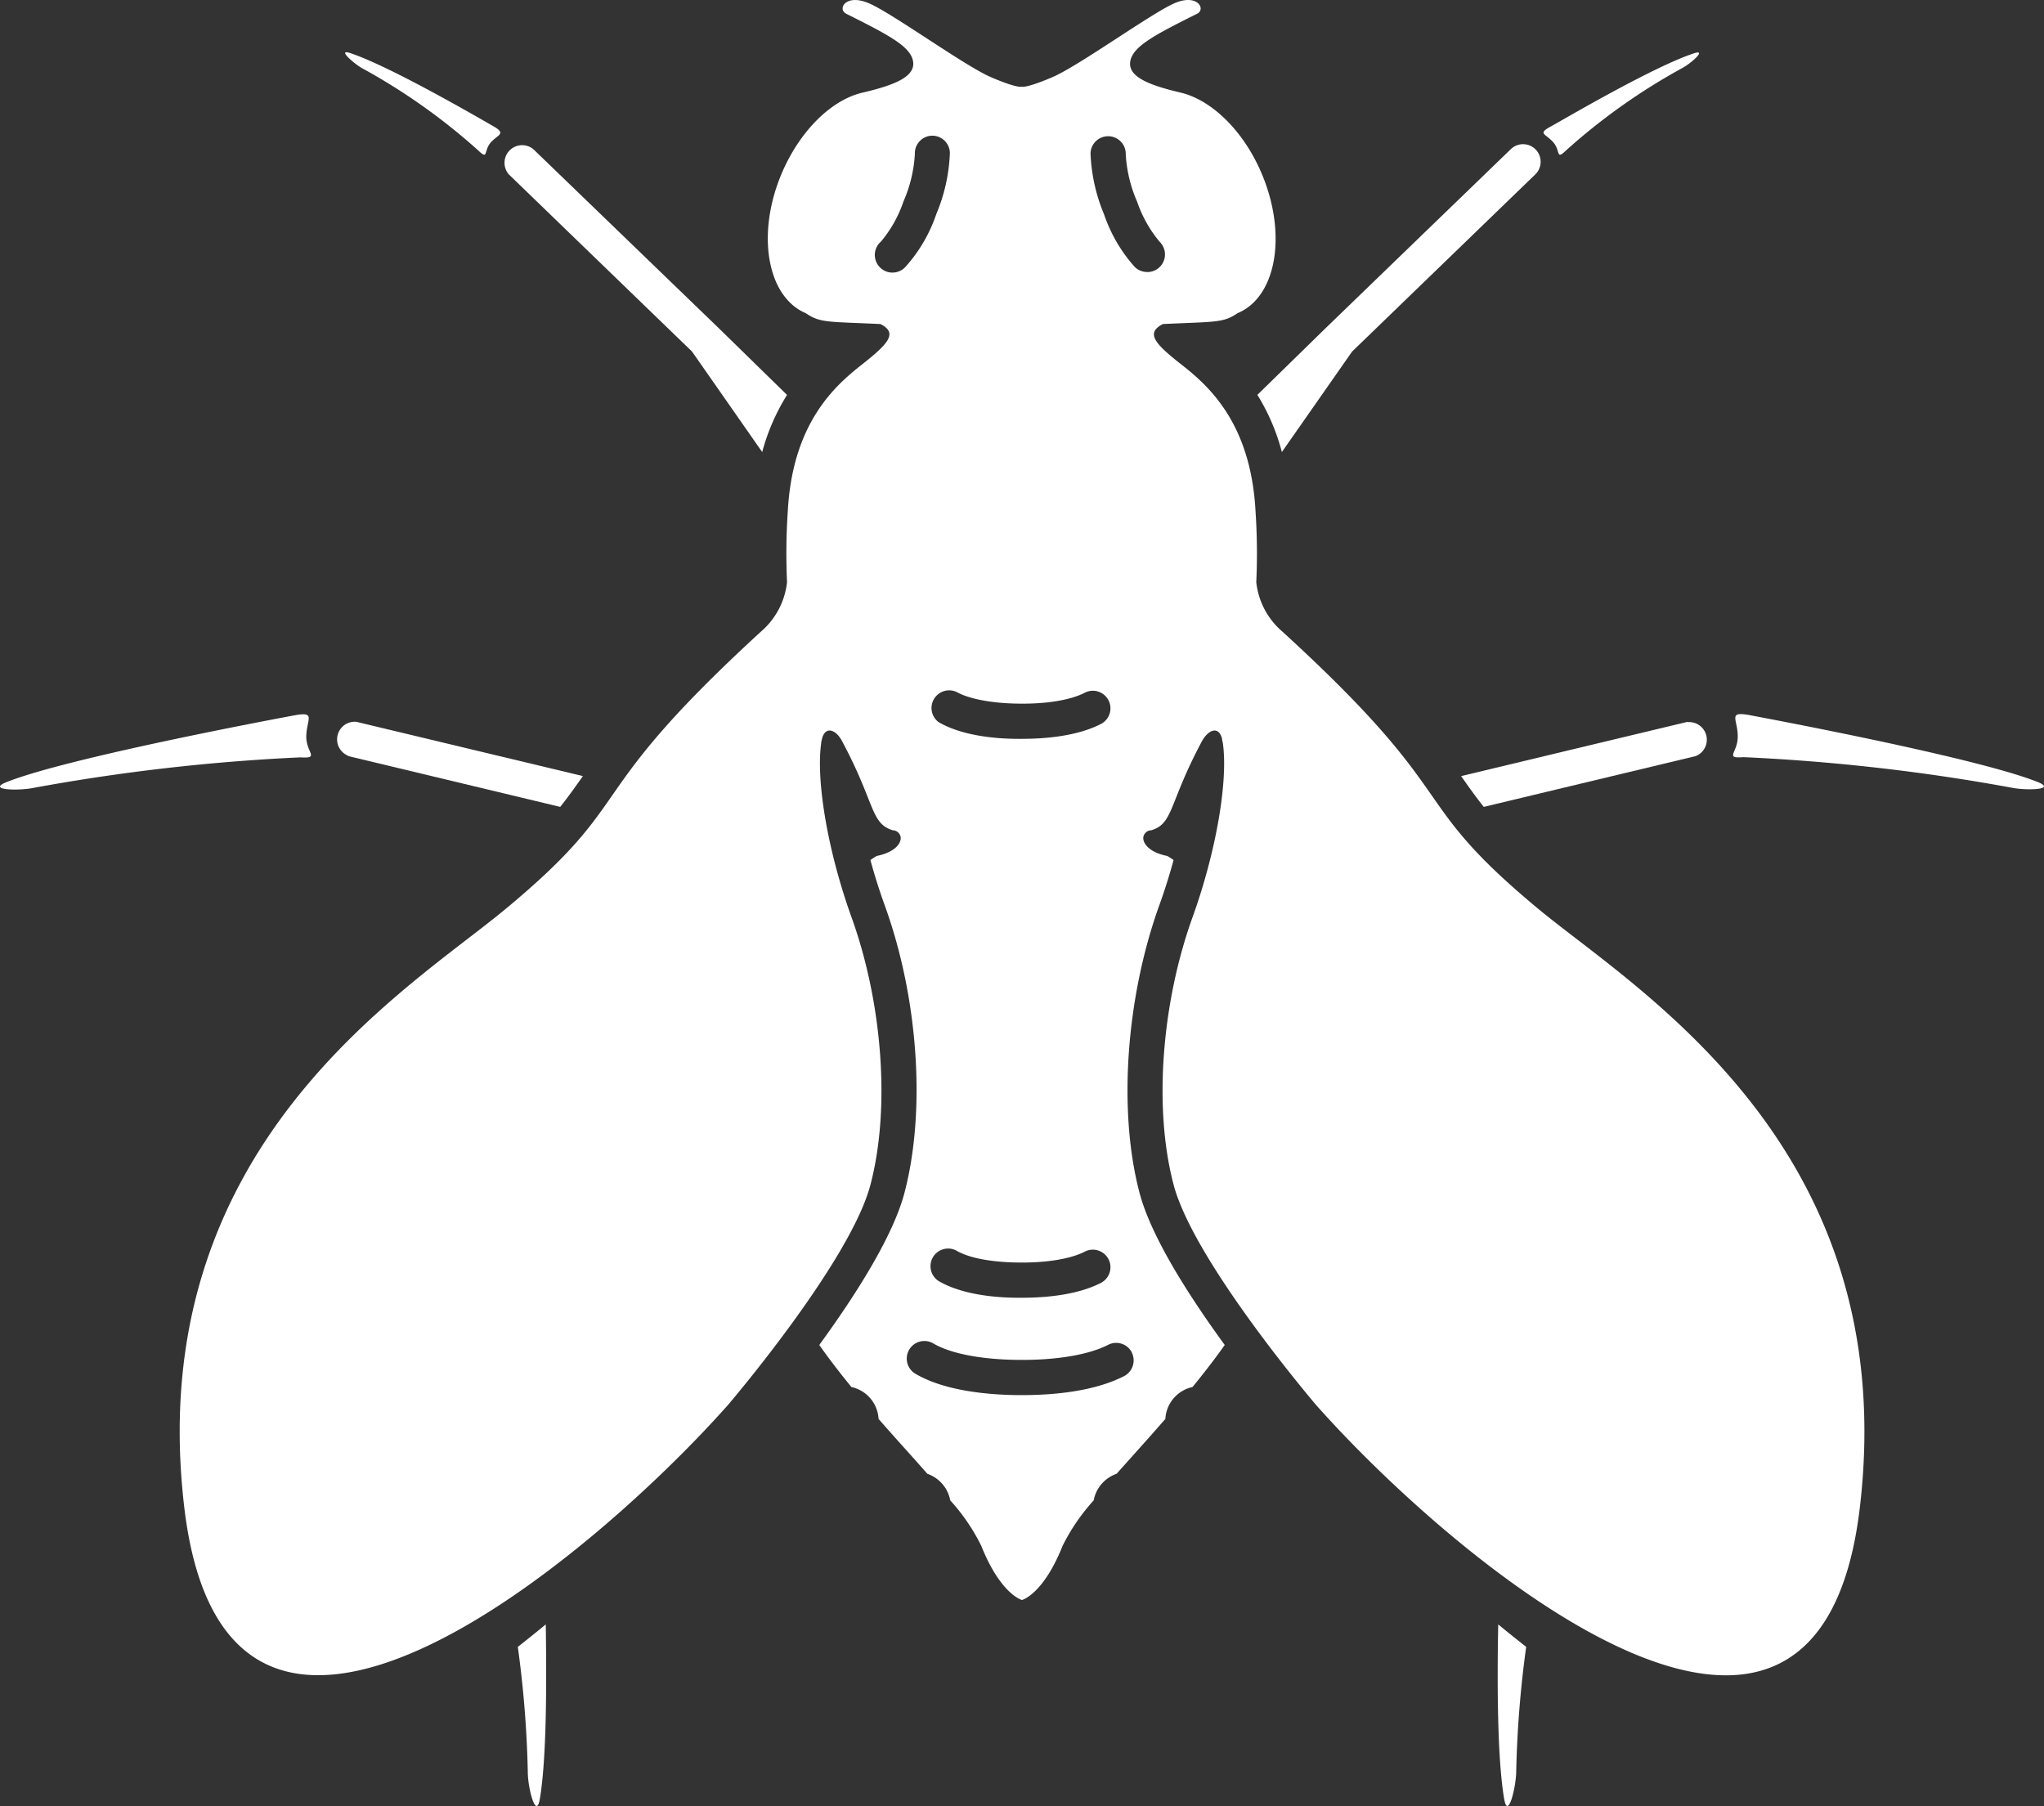 <?xml version="1.0" encoding="UTF-8"?> <svg xmlns="http://www.w3.org/2000/svg" viewBox="0 0 301.26 266.19"><rect x="0" y="0" width="301.26" height="266.19" fill="#333333" stroke="none"/><defs><style>.cls-1{fill:#fff;}</style></defs><g id="Layer_2" data-name="Layer 2"><g id="Layer_1-2" data-name="Layer 1"><path class="cls-1" d="M44.29,111.63c2.86.18.88-.66.85-3,0-2.62,1.59-3.83-1.87-3.17-2.41.45-33.5,6.26-42.38,9.85-2.8,1.13,1.73,1.27,3.93.84A291.88,291.88,0,0,1,44.29,111.63Z"></path><path class="cls-1" d="M53.27,10A90.66,90.66,0,0,1,70.56,22.24c1.4,1.34.74,0,1.73-1.19s2.47-1.29.4-2.46c-1.44-.81-15-8.75-21.08-10.77C49.68,7.18,52,9.23,53.27,10Z"></path><path class="cls-1" d="M102,51.82l10.34,14.81A30.83,30.83,0,0,1,116,58.21l-10.17-9.94h0L78.62,22A2.6,2.6,0,0,0,75,25.71Z"></path><path class="cls-1" d="M51.31,111.44l31.26,7.49c1.23-1.54,2.25-3,3.34-4.54l-33.39-8a2.6,2.6,0,0,0-1.21,5Z"></path><path class="cls-1" d="M76.32,242.74a158.58,158.58,0,0,1,1.47,18.43c0,2.41,1.24,7.14,1.78,3.95,1-5.95,1-17,.87-25.69Q78.42,241.09,76.32,242.74Z"></path><path class="cls-1" d="M300.37,115.28c-8.89-3.59-40-9.4-42.38-9.85-3.47-.66-1.84.55-1.87,3.17,0,2.37-2,3.21.84,3a292,292,0,0,1,39.48,4.49C298.64,116.55,303.17,116.41,300.37,115.28Z"></path><path class="cls-1" d="M229,21.05c1,1.23.34,2.53,1.74,1.19A90.79,90.79,0,0,1,248,10c1.33-.73,3.6-2.78,1.67-2.14-6.12,2-19.64,10-21.08,10.77C226.5,19.76,227.86,19.68,229,21.05Z"></path><path class="cls-1" d="M188.93,66.63l10.35-14.81,27-26.11a2.59,2.59,0,0,0-3.6-3.73L195.49,48.26h0l-10.17,9.94A30.52,30.52,0,0,1,188.93,66.63Z"></path><path class="cls-1" d="M248.74,106.39l-33.39,8c1.09,1.55,2.11,3,3.34,4.54l31.25-7.49a2.6,2.6,0,0,0-1.2-5Z"></path><path class="cls-1" d="M221.69,265.12c.54,3.19,1.73-1.54,1.78-3.95a158.58,158.58,0,0,1,1.47-18.43q-2.1-1.65-4.12-3.31C220.65,248.09,220.68,259.17,221.69,265.12Z"></path><path class="cls-1" d="M226.65,133.9C206.8,117.4,216.26,118,189,93.09h0a11.15,11.15,0,0,1-3.84-7.27,92.82,92.82,0,0,0-.11-10.45c-.69-13-6.92-18.5-10.89-21.61s-5.36-4.67-2.76-6c7.76-.36,8.88-.15,11-1.6,5.69-2.36,7.32-11.48,3.64-20.38-2.71-6.53-7.53-11.12-12.15-12.16h0c-4.8-1.13-7.69-2.4-7.3-4.6s3.63-3.89,9.86-7c1.31-.66.06-3-3.31-1.56s-14.07,9.21-18,10.9-4.56,1.42-4.56,1.42-.67.26-4.56-1.42-14.59-9.47-18-10.9-4.63.9-3.31,1.56c6.23,3.12,9.47,4.8,9.86,7s-2.5,3.47-7.3,4.6h0c-4.63,1-9.44,5.63-12.15,12.16-3.68,8.9-2,18,3.64,20.38,2.11,1.45,3.22,1.24,11,1.6,2.6,1.32,1.22,2.87-2.76,6s-10.2,8.64-10.89,21.61a92.82,92.82,0,0,0-.11,10.45,11.2,11.2,0,0,1-3.84,7.27h0C85,118,94.46,117.4,74.61,133.9c-14.4,12-53.69,35-47.46,88.19s59.91,7.78,80.14-15c0,0,18-21.06,21-32.45s1.71-26.95-2.77-39.4c-3.48-9.64-5.27-20.07-4.49-25.67,0-.25.09-.48.13-.71.5-1.87,2-1.34,2.91.3,5,9.32,4.18,12.2,7.55,13.23h0l.13,0a1.23,1.23,0,0,1,1,1c.1,1-1,2.27-3.53,2.77,0,0-.34.19-.93.6.57,2.11,1.26,4.33,2.09,6.63,5,13.77,6.1,30.45,2.91,42.49-1.73,6.51-7.37,15.27-12.54,22.36,1.46,2.07,3.06,4.15,4.74,6.2a5.09,5.09,0,0,1,4,4.7c2.48,2.85,5,5.58,7.19,8.09a5.12,5.12,0,0,1,3.37,3.91,29.09,29.09,0,0,1,4.57,6.69c2.86,7.18,6,8,6,8s3.13-.78,6-8a29.52,29.52,0,0,1,4.58-6.69,5.12,5.12,0,0,1,3.37-3.91c2.23-2.51,4.71-5.24,7.19-8.09a5.09,5.09,0,0,1,4-4.7c1.68-2.05,3.29-4.13,4.75-6.2-5.17-7.09-10.81-15.85-12.54-22.36-3.19-12-2.05-28.72,2.91-42.49.83-2.3,1.52-4.52,2.09-6.63-.59-.41-.94-.6-.94-.6-2.57-.5-3.62-1.81-3.52-2.77a1.23,1.23,0,0,1,1-1l.13,0h0c3.37-1,2.55-3.91,7.56-13.23.95-1.64,2.41-2.17,2.91-.3,0,.23.09.46.13.71.78,5.6-1,16-4.49,25.67-4.48,12.45-5.79,28-2.77,39.4s21,32.45,21,32.45c20.24,22.82,73.93,68.21,80.15,15S241.05,145.87,226.65,133.9Zm-76.52-30.19c4.15.06,7.64-.52,9.76-1.61a2.59,2.59,0,1,1,2.37,4.61c-3.48,1.79-8.16,2.19-11.65,2.19h-.54c-3.51,0-8.39-.5-11.74-2.47A2.6,2.6,0,0,1,141,102C142.81,103,146.06,103.66,150.13,103.71Zm12.13,85.38c-3.48,1.79-8.16,2.19-11.65,2.19h-.54c-3.51,0-8.39-.5-11.74-2.47a2.6,2.6,0,0,1,2.63-4.48c1.85,1.09,5.1,1.71,9.17,1.76s7.64-.52,9.76-1.61a2.59,2.59,0,1,1,2.37,4.61ZM133.46,39.33a2.6,2.6,0,1,1-3.62-3.72,18.25,18.25,0,0,0,3.32-5.92,20.17,20.17,0,0,0,1.68-7A2.59,2.59,0,0,1,137.38,20h.06A2.59,2.59,0,0,1,140,22.55a25.62,25.62,0,0,1-2,9A22.42,22.42,0,0,1,133.46,39.33Zm33.34,160a2.61,2.61,0,0,1-1.12,3.5c-4.45,2.28-10.47,2.8-15,2.8H150c-4.53-.05-10.81-.64-15.07-3.14a2.59,2.59,0,0,1,2.62-4.48c2.56,1.5,7,2.37,12.51,2.43s10.34-.72,13.26-2.22A2.6,2.6,0,0,1,166.8,199.3Zm2.27-159.24a2.6,2.6,0,0,1-1.81-.73,22.42,22.42,0,0,1-4.53-7.75,25.84,25.84,0,0,1-2-9,2.59,2.59,0,0,1,2.6-2.53h.05a2.59,2.59,0,0,1,2.54,2.65,20.17,20.17,0,0,0,1.68,7,18.42,18.42,0,0,0,3.33,5.92,2.6,2.6,0,0,1-1.82,4.45Z"></path></g></g></svg> 